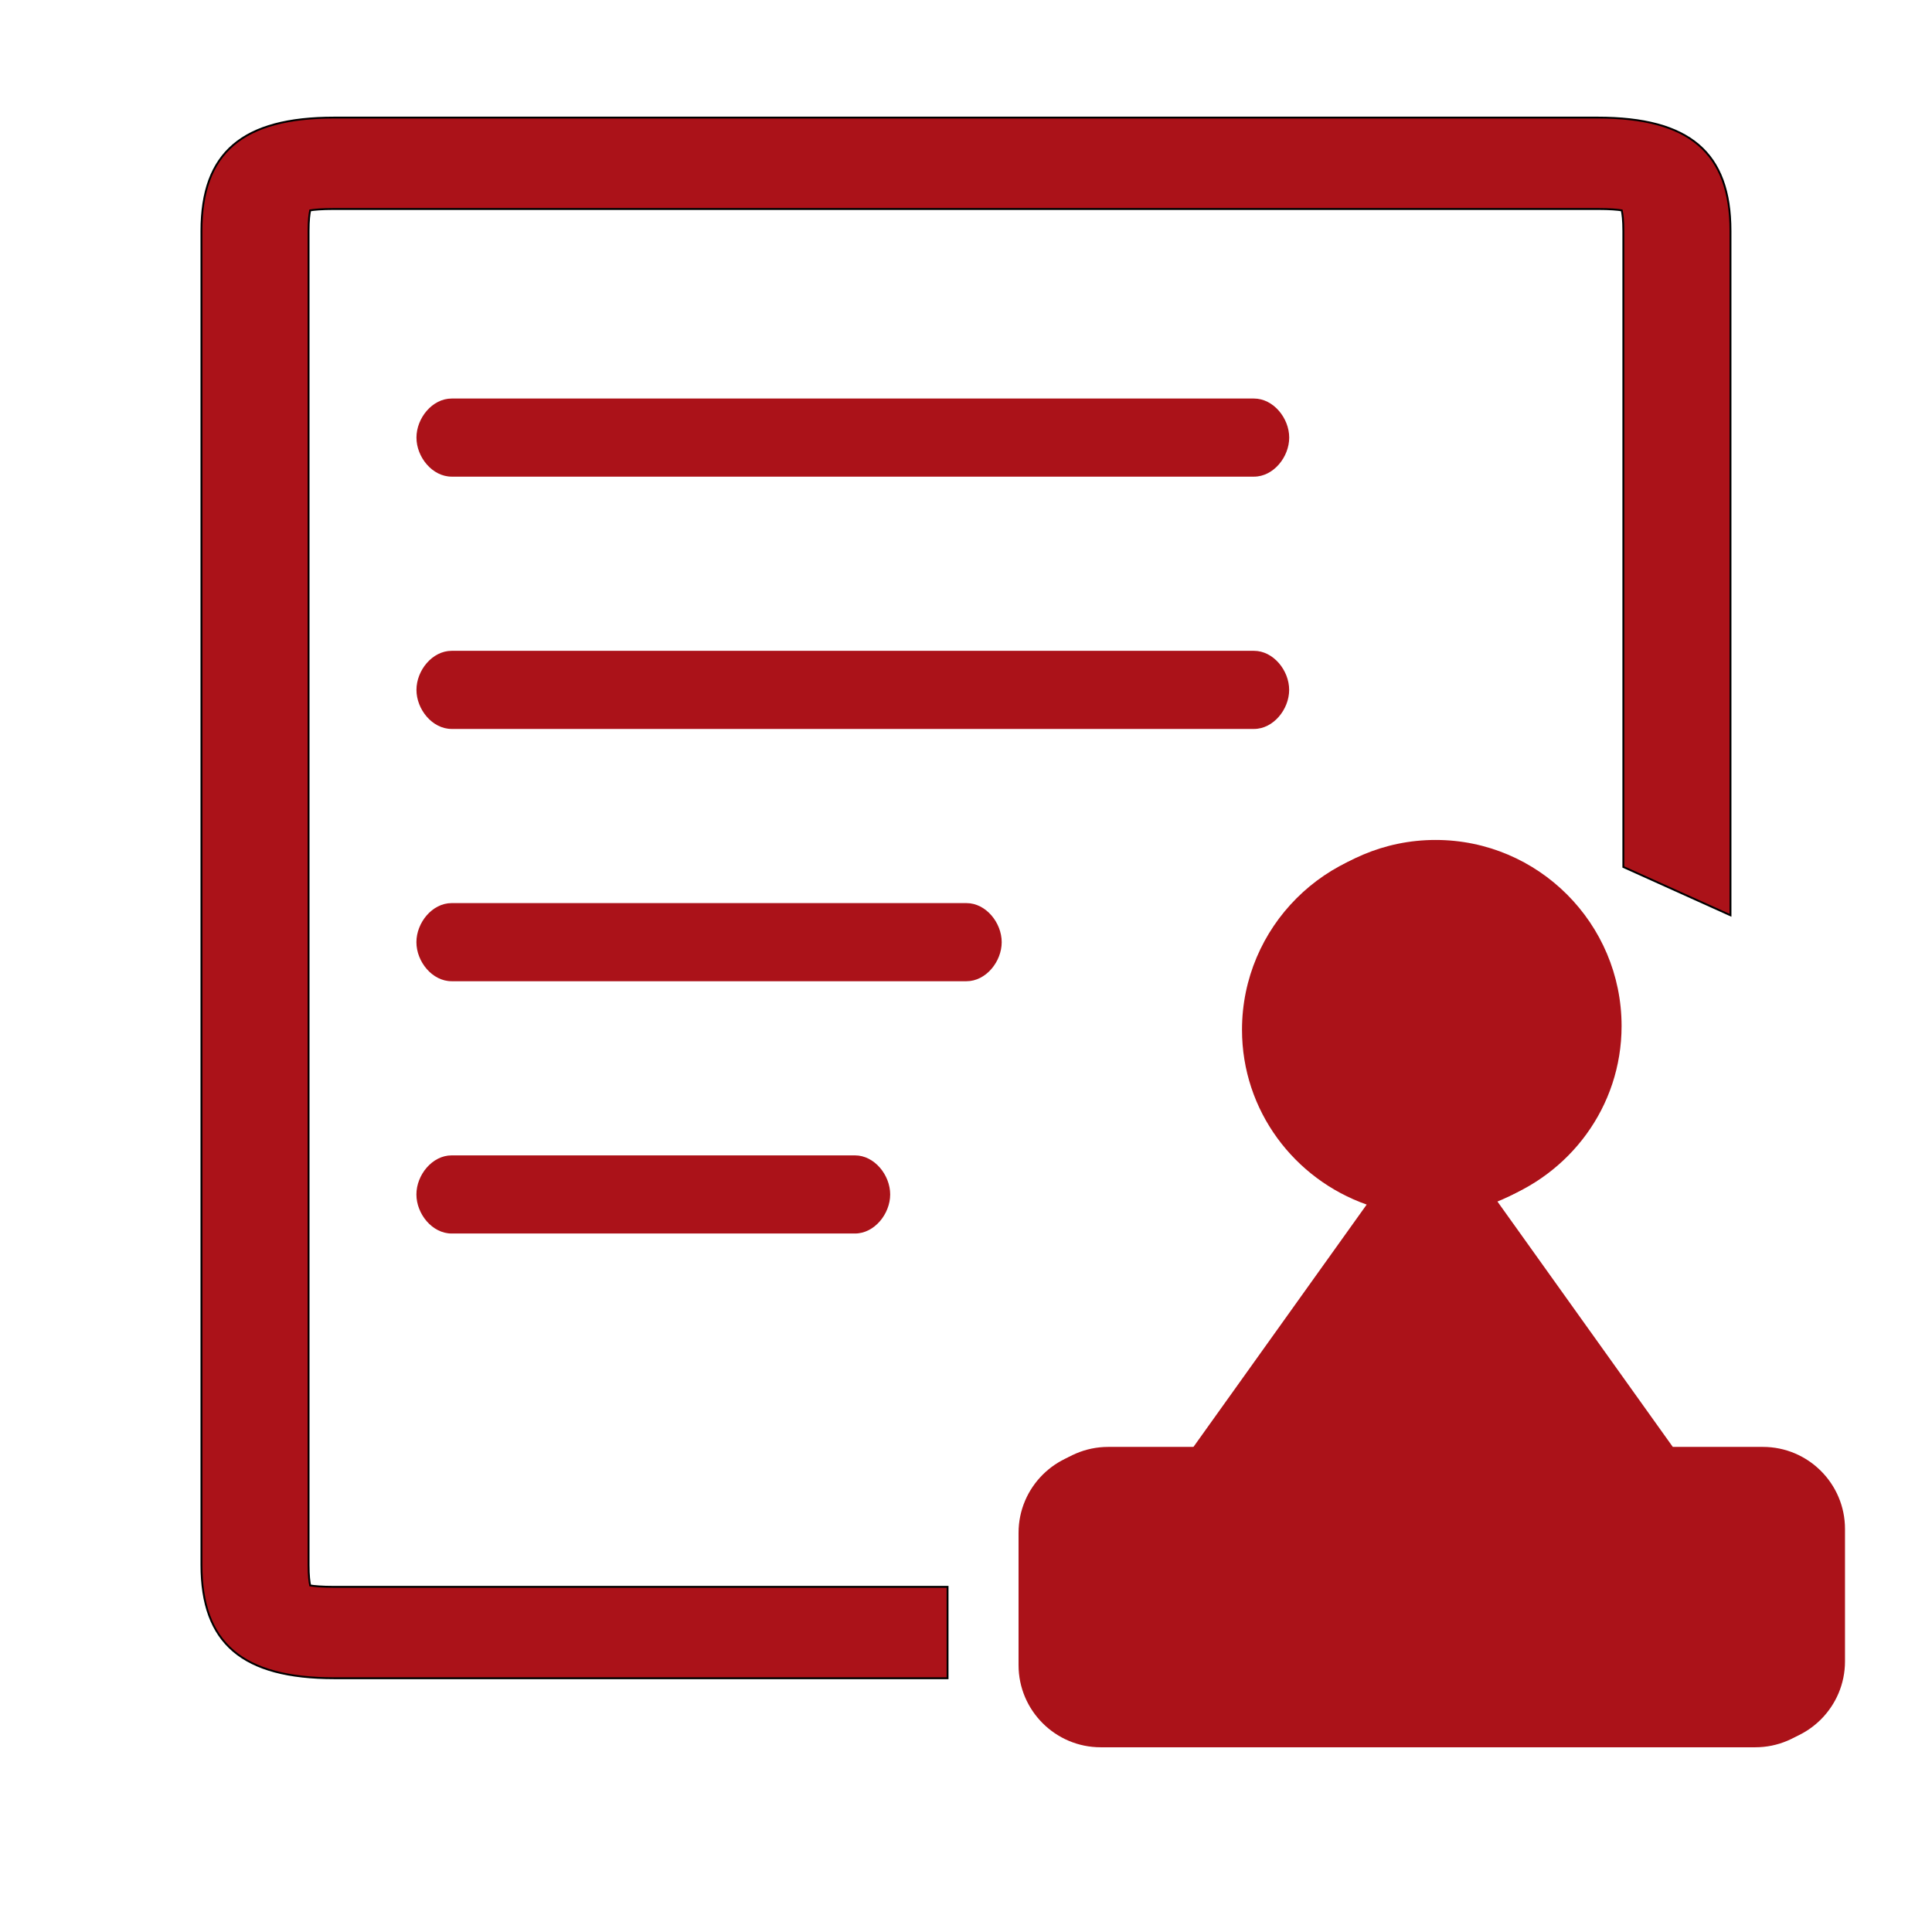 <svg width="1024" height="1024" xmlns="http://www.w3.org/2000/svg" p-id="2090" version="1.1" class="icon" t="1733880826342">

 <g>
  <title>Layer 1</title>
  <path stroke="null" id="svg_1" p-id="2091" fill="#ab1219" d="m502.228,889.498l-325.061,0c-48.681,0 -70.395,-18.525 -70.395,-60.058l0,-707.052c0,-41.533 21.713,-60.057 70.395,-60.057l669.627,0c48.681,0 70.395,18.524 70.395,60.057l0,362.732l-56.777,-25.6l0,-337.132c0,-5.79 -0.457,-9.103 -0.859,-10.89c-2.095,-0.338 -5.978,-0.732 -12.764,-0.732l-669.621,0c-6.787,0 -10.67,0.39 -12.764,0.732c-0.396,1.792 -0.858,5.1 -0.858,10.89l0,707.052c0,5.79 0.456,9.103 0.858,10.89c2.1,0.338 5.978,0.732 12.764,0.732l325.061,0l0,48.436z"/>
  <path id="svg_2" p-id="2092" fill="#ab1219" d="m664.622,211.23l-425.236,0c-10.297,0 -18.658,10.405 -18.658,20.7s8.361,20.701 18.658,20.701l425.262,0c10.301,0 18.657,-10.404 18.657,-20.7s-8.387,-20.7 -18.683,-20.7l0,-0.001zm18.657,154.42c0,-10.296 -8.36,-20.7 -18.662,-20.7l-425.231,0c-10.297,0 -18.658,10.409 -18.658,20.7c0,10.301 8.361,20.705 18.658,20.705l425.262,0c10.27,0 18.631,-10.404 18.631,-20.705zm-443.919,113.014c-10.301,0 -18.657,10.404 -18.657,20.705c0,10.301 8.356,20.7 18.657,20.7l272.906,0c10.307,0 18.658,-10.404 18.658,-20.7c0,-10.301 -8.351,-20.705 -18.658,-20.705l-272.906,0zm213.796,133.714l-213.796,0c-10.301,0 -18.657,10.403 -18.657,20.7c0,10.301 8.356,20.71 18.657,20.71l213.796,0c10.301,0 18.657,-10.409 18.657,-20.71c0,-10.291 -8.35,-20.7 -18.657,-20.7z"/>
  <path id="svg_3" p-id="2093" fill="#ab1219" d="m934.385,766.89l-47.77,0l-93.215,-130.438c38.36,-13.511 66.069,-49.725 66.069,-92.646c0,-54.38 -44.201,-98.611 -98.586,-98.611s-98.596,44.232 -98.596,98.611c0,42.921 27.74,79.135 66.08,92.646l-93.242,130.438l-47.74,0c-24.007,0 -43.534,19.522 -43.534,43.535l0,70.123c0,24.008 19.527,43.546 43.535,43.546l346.962,0c24.007,0 43.54,-19.533 43.54,-43.546l0,-70.123c0.031,-24.008 -19.497,-43.535 -43.504,-43.535l0.001,0z"/>
  <path id="svg_4" p-id="2094" fill="#ab1219" d="m930.385,768.89l-47.77,0l-93.215,-130.438c38.36,-13.511 66.069,-49.725 66.069,-92.646c0,-54.38 -44.201,-98.611 -98.586,-98.611s-98.596,44.232 -98.596,98.611c0,42.921 27.74,79.135 66.08,92.646l-93.242,130.438l-47.74,0c-24.007,0 -43.534,19.522 -43.534,43.535l0,70.123c0,24.008 19.527,43.546 43.535,43.546l346.962,0c24.007,0 43.54,-19.533 43.54,-43.546l0,-70.123c0.031,-24.008 -19.497,-43.535 -43.504,-43.535l0.001,0zm-234.768,-223.08c0,-33.782 27.464,-61.302 61.276,-61.302c33.808,0 61.271,27.495 61.271,61.302c0,33.593 -27.171,60.903 -60.697,61.23l-1.152,0c-33.516,-0.333 -60.698,-27.622 -60.698,-61.23zm55.547,119.39l10.972,-0.696l74.604,104.386l-159.708,0l74.132,-103.69zm185.467,217.38l-0.03,0c0,3.385 -2.837,6.221 -6.216,6.221l-346.978,0c-3.379,0 -6.22,-2.836 -6.22,-6.22l0,-70.13c0,-3.379 2.841,-6.22 6.22,-6.22l346.998,0c3.38,0 6.22,2.841 6.22,6.22l0,70.13l0.006,-0.001z"/>
 </g>
</svg>